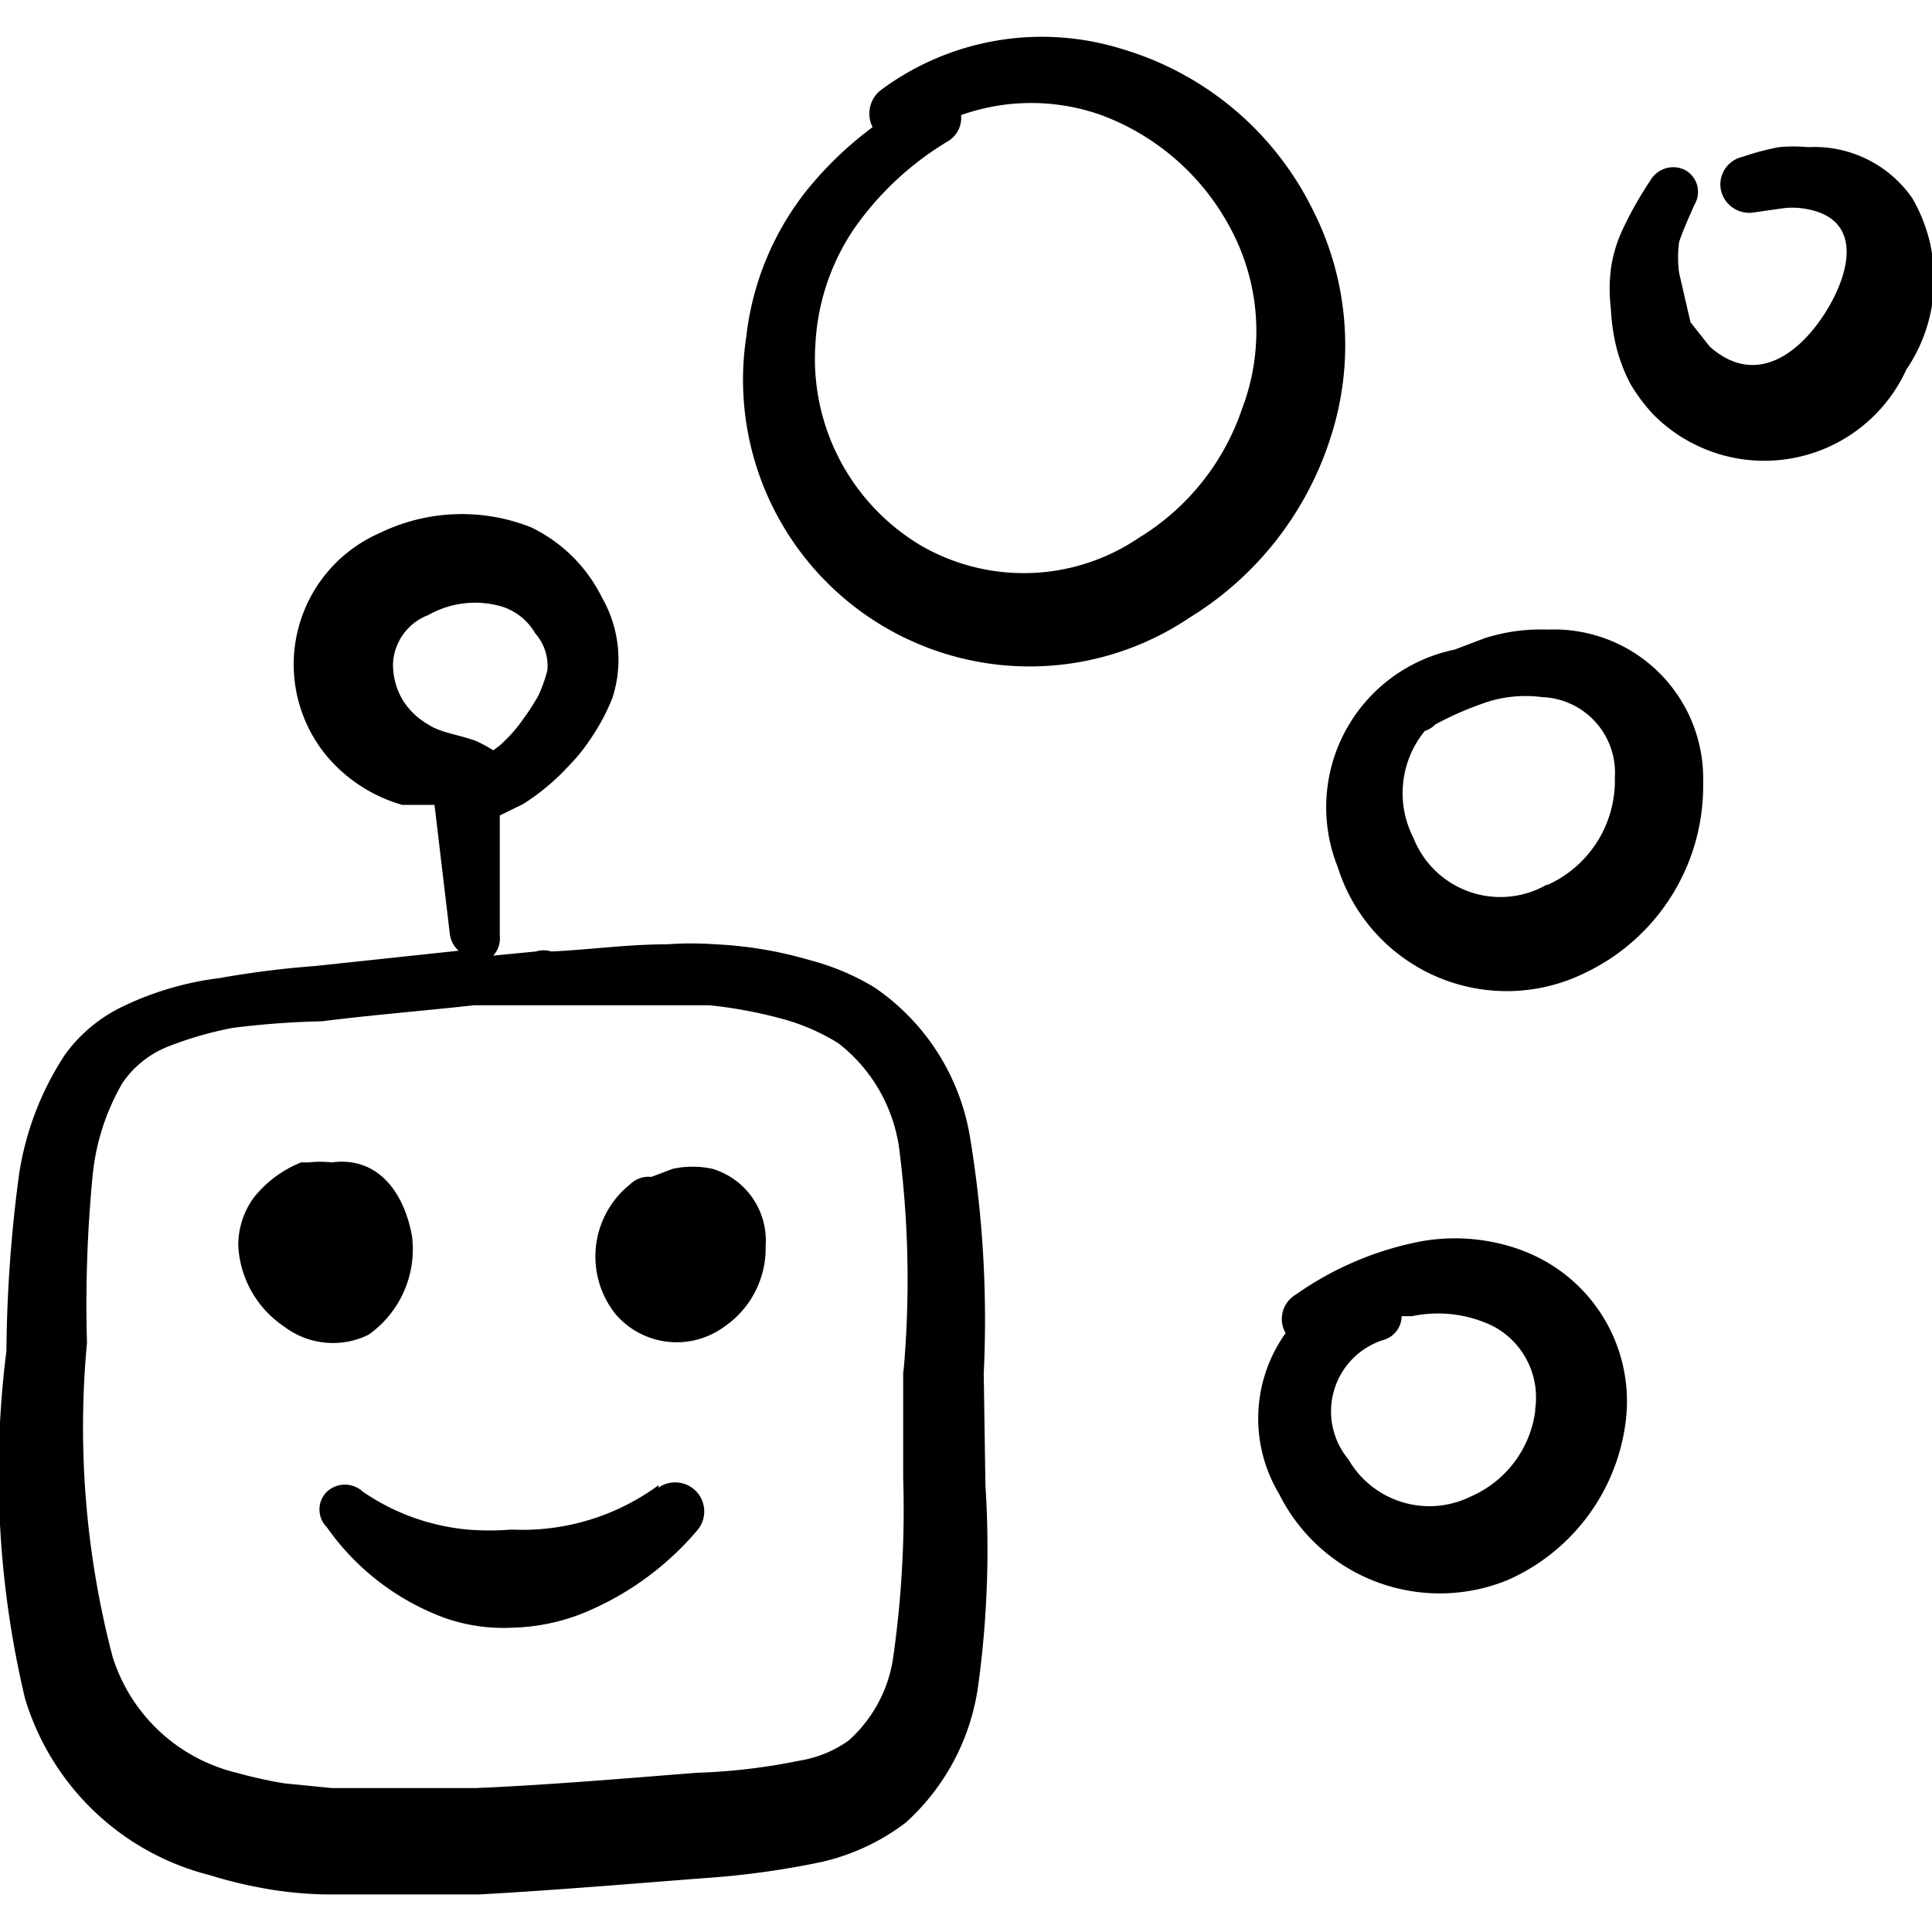 <svg xmlns="http://www.w3.org/2000/svg" width="1024" height="1024"><g fill-rule="evenodd"><path d="M521.4 727.9A592.2 592.2 0 0 0 514 602a119.5 119.5 0 0 0-50.3-78.5 128 128 0 0 0-34.1-14.5 213.3 213.3 0 0 0-50.4-8.5 175 175 0 0 0-25.6 0c-20.9 0-42.7 3-61.4 3.8a13.2 13.2 0 0 0-8.1 0l-22.7 2.2a13.2 13.2 0 0 0 3.5-10.3v-64l12.3-6a119.5 119.5 0 0 0 24-20 98.6 98.6 0 0 0 13.2-16.7 107 107 0 0 0 10.2-19.6 66.1 66.1 0 0 0-5.6-53.3 81 81 0 0 0-37.5-37.1 99.4 99.4 0 0 0-80.2 3 76 76 0 0 0-28.2 118.1 81.5 81.5 0 0 0 40.1 26h17.1l8.1 68.3a14 14 0 0 0 4.7 9l-76 8.1a500 500 0 0 0-50.7 6.4 164.7 164.7 0 0 0-51.2 15 80.6 80.6 0 0 0-30.7 25.5 158.3 158.3 0 0 0-24.4 63.6A741.5 741.5 0 0 0 3.4 716a516.3 516.3 0 0 0 9.8 184 137.4 137.4 0 0 0 97.7 93.8 241 241 0 0 0 30.3 7.3 203 203 0 0 0 32 3H254c39.6-2.2 79.8-5.6 118.6-8.6a451 451 0 0 0 62.3-8.5 116.5 116.5 0 0 0 45.2-21 119.9 119.9 0 0 0 38.4-72.9 531.6 531.6 0 0 0 3.8-105.8ZM227 384a38 38 0 0 1-13.7-13.2 37.1 37.1 0 0 1-5-19.2A29 29 0 0 1 227 326a50.3 50.3 0 0 1 39.7-4.3 31.6 31.6 0 0 1 17 14 26 26 0 0 1 6.4 19.7 82 82 0 0 1-4.7 13.2 123.7 123.7 0 0 1-8 12.4 79 79 0 0 1-12.4 14l-3.5 2.7a71.3 71.3 0 0 0-9.8-5.2c-9.8-3.4-18.3-4.2-24.7-8.5Zm251.7 341.3V783a554.7 554.7 0 0 1-5.5 96.9 73 73 0 0 1-23.5 42.7 62.3 62.3 0 0 1-26 10.6 321.3 321.3 0 0 1-54.2 6.4c-38.4 3-77.7 6.4-117 8.1h-76.7l-25.2-2.5a239.4 239.4 0 0 1-25.2-5.6 91.3 91.3 0 0 1-65.7-61.4 479.6 479.6 0 0 1-13.6-166.4 711.3 711.3 0 0 1 3-88.8 121.2 121.2 0 0 1 15.8-49A53 53 0 0 1 88.3 555a194.1 194.1 0 0 1 35-10.2 453.5 453.5 0 0 1 47.4-3.5c26.8-3.4 53.7-5.5 80.6-8.5H376a244.5 244.5 0 0 1 37.1 6.8 112.2 112.2 0 0 1 31.2 13.3 85.3 85.3 0 0 1 32.4 56.7 546.6 546.6 0 0 1 2.1 118.2Z"/><path d="M195.4 707.4a55.5 55.5 0 0 0 23-52c-3.8-21.8-17-42.7-42.6-39.3a53.8 53.8 0 0 0-12 0h-4.2a61 61 0 0 0-25.2 18.8 42.7 42.7 0 0 0-8.1 25.6 55 55 0 0 0 24.3 42.6 42.7 42.7 0 0 0 44.8 4.3ZM377.6 619.5a49.5 49.5 0 0 0-21 0l-11.4 4.3a13.7 13.7 0 0 0-11.1 3.8 49 49 0 0 0-7.7 69.1 42.7 42.7 0 0 0 57.6 6.4 50.3 50.3 0 0 0 21.8-42.6 39.7 39.7 0 0 0-28.2-41ZM349 787.2a121.6 121.6 0 0 1-78 23.5 139 139 0 0 1-23.1 0 117.3 117.3 0 0 1-55.5-20 14 14 0 0 0-19.2 0 13.2 13.2 0 0 0 0 18.7 131.8 131.8 0 0 0 62.7 48.2 93.9 93.9 0 0 0 35.9 5.1 108.4 108.4 0 0 0 35-6.8 157 157 0 0 0 63.1-45.2 15.4 15.4 0 0 0-20.9-22.2ZM695.9 111.4A164.7 164.7 0 0 0 594.8 26a143 143 0 0 0-128 21.8 15.8 15.8 0 0 0-4.3 19.6 191.6 191.6 0 0 0-35.4 34.1 152.3 152.3 0 0 0-31.6 77.3 151.9 151.9 0 0 0 235.1 148.5 174 174 0 0 0 74.7-95.6 158.3 158.3 0 0 0-9.4-120.3Zm-37.6 105.3a128 128 0 0 1-54.6 68.3 108.8 108.8 0 0 1-116 3.9 115.2 115.2 0 0 1-55.5-106.7 119.9 119.9 0 0 1 20.5-61 162.6 162.6 0 0 1 50-46.5 14.5 14.5 0 0 0 6.7-13.7 111 111 0 0 1 74.3 0 128 128 0 0 1 72.5 68.3 115.2 115.2 0 0 1 2.1 87.4ZM820.5 333.7a97.7 97.7 0 0 0-33.7 4.6l-15.8 6A85.3 85.3 0 0 0 709 459.5a93.9 93.9 0 0 0 131.4 56 109.7 109.7 0 0 0 62.3-100.8 79 79 0 0 0-82.3-81Zm0 134.8a49.5 49.5 0 0 1-71.3-24.3 52 52 0 0 1 6-56.8 12.8 12.8 0 0 0 5.5-3.4 170.7 170.7 0 0 1 29-12.4 67.4 67.4 0 0 1 27.8-2.1 40.1 40.1 0 0 1 38.4 42.7 60.6 60.6 0 0 1-36.3 57.1ZM1013.8 105.4A63.1 63.1 0 0 0 958.3 78a80.6 80.6 0 0 0-15.4 0 131.4 131.4 0 0 0-19.2 5.1 15 15 0 0 0-11.5 18 15.4 15.4 0 0 0 18 11.4l14-2a39.3 39.3 0 0 1 11.5 0c32.5 4.6 25.2 34.5 11.1 56.2s-37 38-60.6 17L896 170.8l-6-26a59.7 59.7 0 0 1 0-16.7c2.2-6.4 5.1-12.8 8.1-19.6a13.2 13.2 0 0 0-5-18.4 14 14 0 0 0-18.4 5.6 194.6 194.6 0 0 0-14.5 25.6 72.5 72.5 0 0 0-6.4 21.3 85.3 85.3 0 0 0 0 21 107.5 107.5 0 0 0 3 20.8 90 90 0 0 0 7.2 18.8 93.4 93.4 0 0 0 12.4 16.6 82.8 82.8 0 0 0 134-23.9 85.3 85.3 0 0 0 3.4-90.4ZM806.4 662.6a102.4 102.4 0 0 0-53-4.7 170.7 170.7 0 0 0-66.5 28.2 15 15 0 0 0-5.5 20.5 77.7 77.7 0 0 0-3.4 85.3A95.1 95.1 0 0 0 799 837.5a106.2 106.2 0 0 0 62.8-85.3 85.3 85.3 0 0 0-55.5-89.6Zm7.3 85.3a57.6 57.6 0 0 1-34.2 45.3 49.5 49.5 0 0 1-64.8-19.7 39.7 39.7 0 0 1 19.2-63.5 13.2 13.2 0 0 0 9-12.4h5.5a67 67 0 0 1 42.6 5.1 42.7 42.7 0 0 1 22.7 44Z"/></g></svg>